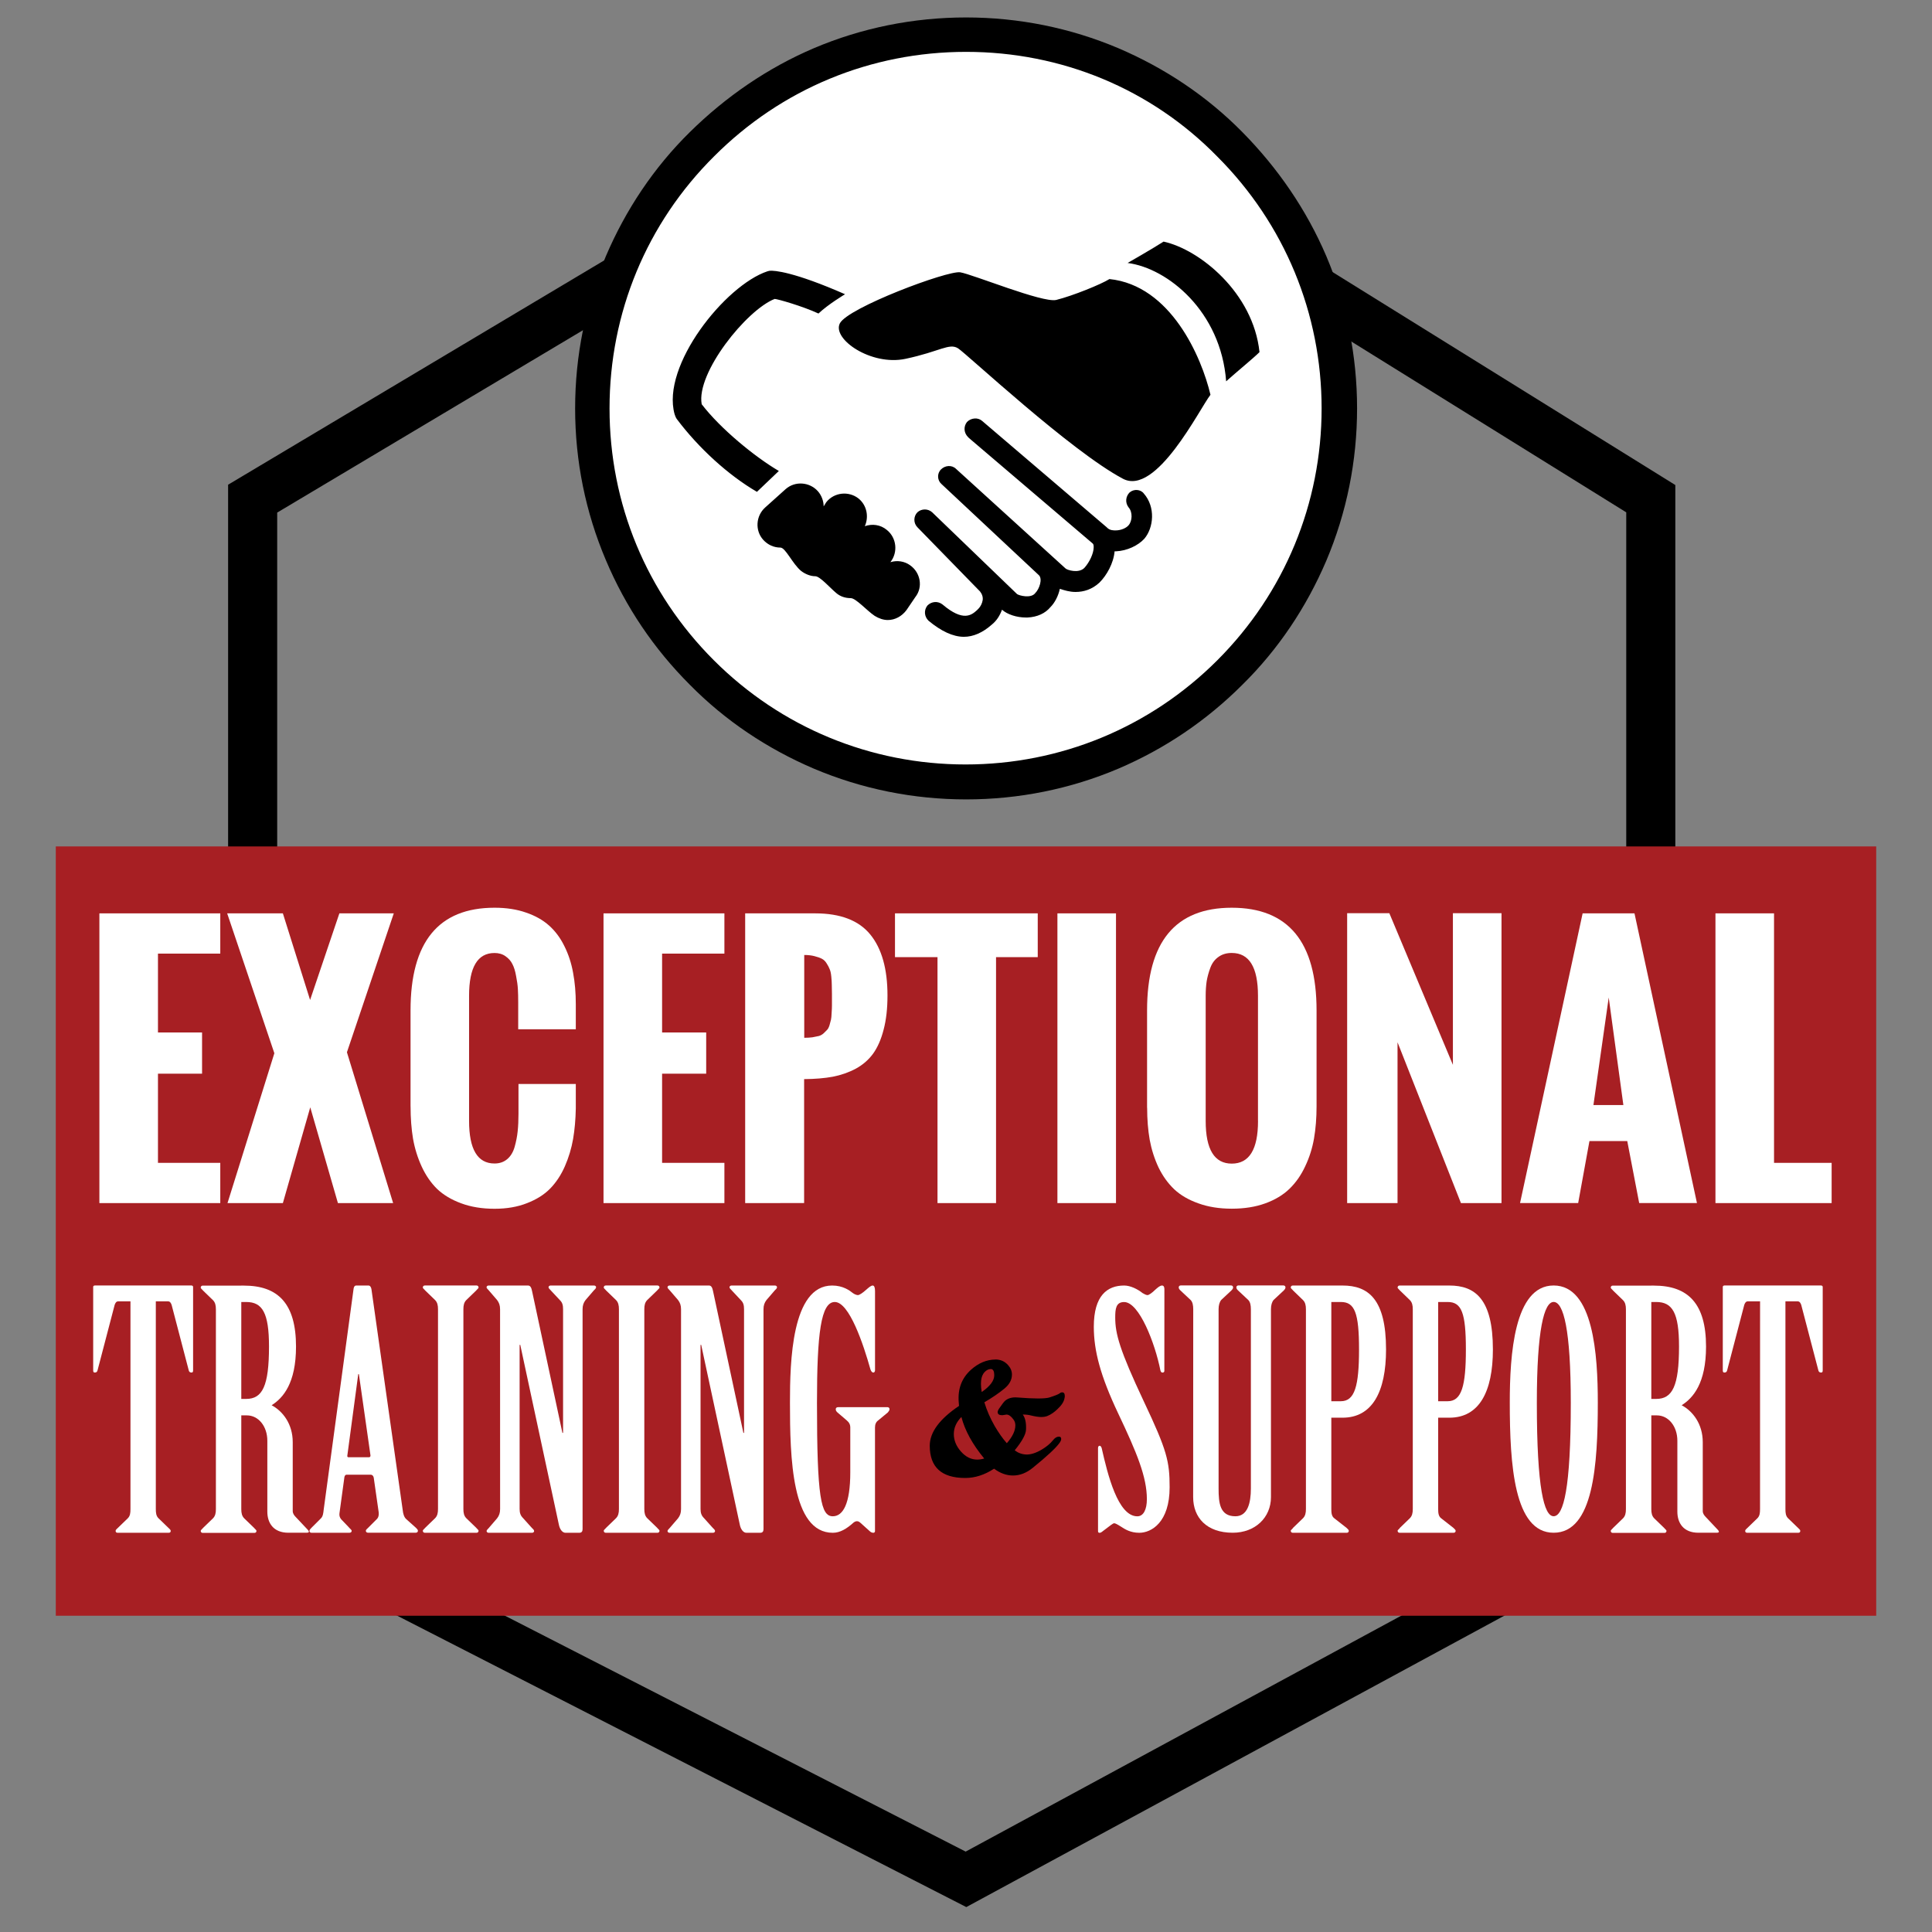 <?xml version="1.0" encoding="UTF-8" standalone="no"?>
<!-- Created with Inkscape (http://www.inkscape.org/) -->

<svg
   xmlns:dc="http://purl.org/dc/elements/1.1/"
   xmlns:cc="http://creativecommons.org/ns#"
   xmlns:rdf="http://www.w3.org/1999/02/22-rdf-syntax-ns#"
   xmlns:svg="http://www.w3.org/2000/svg"
   xmlns="http://www.w3.org/2000/svg"
   xmlns:sodipodi="http://sodipodi.sourceforge.net/DTD/sodipodi-0.dtd"
   xmlns:inkscape="http://www.inkscape.org/namespaces/inkscape"
   width="180"
   height="180"
   viewBox="0 0 47.625 47.625"
   version="1.1"
   id="svg8"
   sodipodi:docname="award-training.svg"
   inkscape:version="0.92.2 (5c3e80d, 2017-08-06)">
  <rect x="0" y="0" width="47.625" height="47.625" fill="#808080" stroke="none"/>
  <defs
     id="defs2">
    <marker
       inkscape:stockid="Arrow1Lstart"
       orient="auto"
       refY="0.0"
       refX="0.0"
       id="Arrow1Lstart"
       style="overflow:visible"
       inkscape:isstock="true">
      <path
         id="path4670"
         d="M 0.0,0.0 L 5.0,-5.0 L -12.5,0.0 L 5.0,5.0 L 0.0,0.0 z "
         style="fill-rule:evenodd;stroke:#000000;stroke-width:1.0pt"
         transform="scale(0.8) translate(12.5,0)" />
    </marker>
  </defs>
  <sodipodi:namedview
     id="base"
     pagecolor="#ffffff"
     bordercolor="#666666"
     borderopacity="1.0"
     inkscape:pageopacity="0.0"
     inkscape:pageshadow="2"
     inkscape:zoom="1"
     inkscape:cx="160.58065"
     inkscape:cy="116.42963"
     inkscape:document-units="px"
     inkscape:current-layer="layer1"
     showgrid="false"
     units="px"
     inkscape:window-width="1860"
     inkscape:window-height="963"
     inkscape:window-x="-2"
     inkscape:window-y="2"
     inkscape:window-maximized="0"
     inkscape:measure-start="0,0"
     inkscape:measure-end="0,0"
     showguides="true"
     inkscape:guide-bbox="true" />
  <g
     inkscape:label="Layer 1"
     inkscape:groupmode="layer"
     id="layer1"
     transform="translate(0,-249.375)">
    <g
       id="g7004">
      <path
         inkscape:connector-curvature="0"
         id="path6865"
         d="m 23.812,251.179 16.881,10.489 v 24.891 L 23.812,295.702 6.228,286.699 v -25.032 z"
         style="fill:none;fill-rule:evenodd;stroke:#000000;stroke-width:1.21;stroke-linecap:butt;stroke-linejoin:miter;stroke-miterlimit:4;stroke-dasharray:none;stroke-opacity:1" />
      <path
         id="path6869"
         d="m 32.989,259.367 a 9.173,9.173 0 0 1 -9.173,9.173 9.173,9.173 0 0 1 -9.173,-9.173 9.173,9.173 0 0 1 9.173,-9.173 9.173,9.173 0 0 1 9.173,9.173 z"
         style="opacity:1;fill:#ffffff;fill-opacity:1;fill-rule:nonzero;stroke:none;stroke-width:1.21;stroke-linecap:round;stroke-linejoin:miter;stroke-miterlimit:4;stroke-dasharray:none;stroke-dashoffset:0;stroke-opacity:1"
         inkscape:connector-curvature="0" />
      <g
         transform="matrix(0.814,0,0,0.814,4.432,45.037)"
         id="g6857">
        <path
           inkscape:connector-curvature="0"
           class="st1"
           d="m 23.812,275.238 c -1.594,0 -3.157,-0.316 -4.61,-0.931 -1.405,-0.6 -2.684,-1.452 -3.757,-2.542 -1.089,-1.089 -1.942,-2.352 -2.542,-3.773 -0.616,-1.452 -0.931,-2.999 -0.931,-4.594 0,-1.594 0.316,-3.157 0.931,-4.61 0.6,-1.405 1.452,-2.684 2.542,-3.757 1.089,-1.073 2.352,-1.942 3.757,-2.542 1.452,-0.616 3.015,-0.931 4.61,-0.931 1.594,0 3.157,0.316 4.61,0.931 1.405,0.6 2.684,1.452 3.757,2.542 1.074,1.089 1.942,2.352 2.542,3.757 0.616,1.452 0.931,3.015 0.931,4.61 0,1.594 -0.316,3.157 -0.931,4.61 -0.6,1.405 -1.452,2.684 -2.542,3.757 -1.089,1.089 -2.352,1.942 -3.757,2.542 -1.452,0.616 -3.015,0.931 -4.61,0.931 z m 0,-22.638 c -2.889,0 -5.589,1.121 -7.625,3.157 -2.052,2.036 -3.173,4.752 -3.173,7.641 0,2.889 1.121,5.589 3.157,7.625 2.036,2.037 4.752,3.157 7.625,3.157 2.873,0 5.589,-1.121 7.625,-3.157 2.036,-2.036 3.157,-4.752 3.157,-7.625 0,-2.873 -1.121,-5.589 -3.157,-7.625 -2.005,-2.052 -4.72,-3.173 -7.609,-3.173 z"
           id="path6261"
           style="stroke-width:0.158" />
        <path
           inkscape:connector-curvature="0"
           class="st1"
           d="m 18.141,265.292 c -0.726,-0.426 -1.768,-1.279 -2.336,-2.021 -0.174,-0.947 1.358,-2.857 2.21,-3.189 0.079,0 0.852,0.221 1.326,0.442 0.3,-0.284 0.805,-0.584 0.805,-0.584 -1.547,-0.679 -2.147,-0.726 -2.289,-0.71 -0.016,0 -0.047,0.016 -0.063,0.016 -1.279,0.426 -3.221,2.857 -2.81,4.326 0.016,0.047 0.032,0.095 0.063,0.142 0.663,0.884 1.563,1.705 2.431,2.21 z m 3.978,2.857 c -0.174,-0.126 -0.395,-0.158 -0.6,-0.095 v 0 c 0.237,-0.3 0.189,-0.742 -0.111,-0.979 -0.189,-0.158 -0.442,-0.189 -0.663,-0.111 0.126,-0.284 0.063,-0.631 -0.189,-0.837 -0.3,-0.237 -0.742,-0.189 -0.979,0.111 l -0.079,0.126 c 0,-0.158 -0.063,-0.332 -0.174,-0.458 -0.253,-0.284 -0.695,-0.316 -0.979,-0.063 l -0.616,0.553 c -0.284,0.253 -0.316,0.695 -0.063,0.979 0.142,0.158 0.332,0.237 0.521,0.237 0.158,0 0.363,0.489 0.631,0.71 0.126,0.095 0.284,0.158 0.426,0.158 0.142,0 0.442,0.347 0.631,0.505 0.126,0.111 0.284,0.158 0.442,0.158 0.158,0 0.489,0.379 0.726,0.537 0.126,0.079 0.268,0.126 0.395,0.126 0.221,0 0.426,-0.111 0.568,-0.3 l 0.268,-0.395 c 0.237,-0.3 0.158,-0.742 -0.158,-0.963 z m 6.031,-8.667 c -0.253,0.158 -1.105,0.505 -1.61,0.631 -0.41,0.095 -2.526,-0.774 -2.905,-0.837 -0.379,-0.063 -3.41,1.074 -3.647,1.547 -0.237,0.474 0.947,1.295 1.989,1.073 1.042,-0.221 1.326,-0.489 1.594,-0.316 0.268,0.174 3.41,3.11 4.989,3.947 1.01,0.537 2.321,-2.115 2.652,-2.542 -0.268,-1.137 -1.2,-3.315 -3.063,-3.505 z m 0.616,6.457 c -0.126,0.126 -0.142,0.316 -0.032,0.458 0.126,0.142 0.111,0.41 0,0.537 -0.063,0.079 -0.221,0.158 -0.395,0.158 -0.063,0 -0.174,0 -0.253,-0.079 0,0 -0.016,-0.016 -0.016,-0.016 l -3.773,-3.221 v 0 c -0.126,-0.111 -0.332,-0.095 -0.458,0.032 -0.111,0.142 -0.095,0.332 0.032,0.458 v 0 l 0.032,0.032 3.741,3.189 c 0,0 0,0 0,0 0.016,0.016 0.032,0.032 0.032,0.111 0,0.189 -0.126,0.458 -0.284,0.631 -0.174,0.174 -0.521,0.063 -0.568,0.016 l -3.315,-3.015 c -0.126,-0.126 -0.332,-0.111 -0.458,0.016 -0.126,0.126 -0.111,0.332 0.016,0.442 v 0 0 0 l 2.952,2.763 c 0.111,0.111 0.016,0.41 -0.111,0.537 -0.126,0.174 -0.489,0.079 -0.553,0.032 l -2.573,-2.479 c 0,0 0,0 0,0 -0.126,-0.111 -0.316,-0.111 -0.442,0 -0.126,0.126 -0.126,0.332 0,0.458 l 1.894,1.942 c 0.063,0.079 0.095,0.174 0.079,0.268 -0.016,0.095 -0.063,0.189 -0.126,0.253 l -0.047,0.047 c -0.158,0.142 -0.41,0.363 -1.042,-0.174 -0.142,-0.111 -0.332,-0.095 -0.458,0.032 -0.111,0.142 -0.095,0.332 0.032,0.458 0.379,0.316 0.742,0.489 1.074,0.489 0.284,0 0.568,-0.126 0.837,-0.363 0.158,-0.126 0.253,-0.284 0.316,-0.458 0.158,0.142 0.442,0.237 0.726,0.237 0.016,0 0.032,0 0.047,0 0.3,-0.016 0.537,-0.126 0.695,-0.316 0.126,-0.126 0.237,-0.332 0.284,-0.553 0.142,0.047 0.3,0.095 0.474,0.095 0.253,0 0.505,-0.079 0.726,-0.284 0.221,-0.221 0.426,-0.584 0.458,-0.947 0,0 0,0 0,0 0.016,0 0.032,0 0.047,0 0.332,-0.016 0.663,-0.174 0.852,-0.379 0.284,-0.332 0.347,-0.963 -0.016,-1.373 -0.095,-0.126 -0.3,-0.142 -0.426,-0.032 z m 1.026,-7.593 c -0.316,0.205 -1.089,0.647 -1.089,0.647 1.216,0.158 2.826,1.468 2.984,3.584 0.316,-0.284 0.837,-0.71 1.01,-0.884 -0.189,-1.8 -1.815,-3.11 -2.905,-3.347 z"
           id="path6263"
           style="stroke-width:0.158" />
      </g>
      <path
         id="rect6833"
         d="M 1.375,270.24 H 46.25 V 289.204 H 1.375 Z"
         style="opacity:1;fill:#a71f23;fill-opacity:1;fill-rule:nonzero;stroke:none;stroke-width:0.672;stroke-linecap:round;stroke-linejoin:miter;stroke-miterlimit:4;stroke-dasharray:none;stroke-dashoffset:0;stroke-opacity:1" />
      <g
         id="text6843"
         style="font-style:normal;font-weight:normal;font-size:4.21px;line-height:125%;font-family:sans-serif;text-align:center;letter-spacing:0px;word-spacing:0px;text-anchor:middle;fill:#000000;fill-opacity:1;stroke:none;stroke-width:0.316px;stroke-linecap:butt;stroke-linejoin:miter;stroke-opacity:1"
         aria-label="&amp;">
        <path
           id="path6965"
           style="font-style:normal;font-variant:normal;font-weight:normal;font-stretch:normal;font-family:Ballpark;-inkscape-font-specification:Ballpark;stroke-width:0.316px"
           d="m 24.536,282.887 q 0.191,0 0.313,0.138 0.096,0.107 0.096,0.233 0,0.195 -0.187,0.348 -0.21,0.172 -0.493,0.336 0.088,0.294 0.252,0.581 0.149,0.256 0.302,0.428 0.21,-0.241 0.21,-0.439 0,-0.084 -0.046,-0.145 -0.088,-0.122 -0.172,-0.122 -0.015,0 -0.05,0.008 -0.034,0.008 -0.053,0.008 -0.115,0 -0.115,-0.076 0,-0.034 0.027,-0.076 0.115,-0.168 0.153,-0.202 0.115,-0.099 0.302,-0.084 0.63,0.05 0.795,0 0.202,-0.065 0.248,-0.099 0.031,-0.027 0.065,-0.027 0.065,0 0.065,0.092 0,0.023 -0.008,0.057 -0.023,0.126 -0.172,0.264 -0.122,0.118 -0.245,0.168 -0.065,0.027 -0.157,0.027 -0.096,0 -0.252,-0.038 -0.084,-0.023 -0.202,-0.023 0.092,0.122 0.08,0.374 -0.008,0.176 -0.279,0.508 0.126,0.096 0.279,0.103 0.164,0.008 0.378,-0.115 0.187,-0.111 0.287,-0.237 0.069,-0.088 0.145,-0.088 0.057,0 0.057,0.057 0,0.042 -0.042,0.099 -0.134,0.187 -0.657,0.611 -0.233,0.191 -0.489,0.191 -0.241,0 -0.466,-0.168 -0.351,0.229 -0.711,0.229 -0.875,0 -0.875,-0.795 0,-0.497 0.722,-0.982 0,0.004 -0.008,-0.096 -0.038,-0.485 0.298,-0.791 0.279,-0.252 0.604,-0.256 z m -0.298,0.355 q -0.057,0.084 -0.057,0.248 0,0.092 0.019,0.199 0.309,-0.214 0.309,-0.413 0,-0.141 -0.073,-0.153 -0.115,-0.004 -0.199,0.118 z m 0.023,2.086 q -0.432,-0.523 -0.562,-1.024 -0.187,0.191 -0.187,0.42 0,0.233 0.176,0.432 0.176,0.199 0.401,0.199 0.084,0 0.172,-0.027 z" />
      </g>
      <g
         id="text6837"
         style="font-style:normal;font-weight:normal;font-size:8.126px;line-height:100%;font-family:sans-serif;text-align:center;letter-spacing:0px;word-spacing:0px;text-anchor:middle;fill:#000000;fill-opacity:1;stroke:none;stroke-width:0.609px;stroke-linecap:butt;stroke-linejoin:miter;stroke-opacity:1"
         aria-label="EXCEPTIONAL
TRAINING     SUPPORT">
        <path
           id="path6912"
           style="font-style:normal;font-variant:normal;font-weight:bold;font-stretch:normal;font-family:Oswald;-inkscape-font-specification:'Oswald Bold';fill:#ffffff;fill-opacity:1;stroke-width:0.609px"
           d="m 2.45,279.032 v -7.142 h 2.98 v 0.992 H 3.894 v 1.944 h 1.087 v 1.016 h -1.087 v 2.198 h 1.536 v 0.992 z" />
        <path
           id="path6914"
           style="font-style:normal;font-variant:normal;font-weight:bold;font-stretch:normal;font-family:Oswald;-inkscape-font-specification:'Oswald Bold';fill:#ffffff;fill-opacity:1;stroke-width:0.609px"
           d="m 5.608,279.032 1.155,-3.694 -1.163,-3.448 h 1.373 l 0.671,2.135 0.722,-2.135 h 1.341 l -1.155,3.424 1.139,3.718 H 8.33 l -0.682,-2.361 -0.675,2.361 z" />
        <path
           id="path6916"
           style="font-style:normal;font-variant:normal;font-weight:bold;font-stretch:normal;font-family:Oswald;-inkscape-font-specification:'Oswald Bold';fill:#ffffff;fill-opacity:1;stroke-width:0.609px"
           d="m 10.12,276.647 v -2.365 q 0,-2.531 2.071,-2.531 0.436,0 0.774,0.119 0.341,0.115 0.571,0.321 0.23,0.206 0.377,0.508 0.151,0.302 0.214,0.655 0.067,0.353 0.067,0.778 v 0.615 h -1.42 v -0.659 q 0,-0.194 -0.008,-0.333 -0.008,-0.143 -0.044,-0.321 -0.032,-0.183 -0.091,-0.294 -0.056,-0.115 -0.171,-0.194 -0.111,-0.079 -0.27,-0.079 -0.627,0 -0.627,1.055 v 3.083 q 0,1.051 0.627,1.051 0.186,0 0.313,-0.107 0.127,-0.107 0.183,-0.302 0.056,-0.198 0.075,-0.385 0.02,-0.19 0.02,-0.432 v -0.734 h 1.413 v 0.603 q -0.008,0.409 -0.067,0.754 -0.06,0.345 -0.202,0.671 -0.143,0.325 -0.365,0.552 -0.218,0.222 -0.567,0.357 -0.349,0.139 -0.801,0.139 -0.464,0 -0.825,-0.135 -0.357,-0.131 -0.591,-0.353 -0.23,-0.226 -0.381,-0.552 -0.151,-0.329 -0.214,-0.69 -0.06,-0.361 -0.06,-0.794 z" />
        <path
           id="path6918"
           style="font-style:normal;font-variant:normal;font-weight:bold;font-stretch:normal;font-family:Oswald;-inkscape-font-specification:'Oswald Bold';fill:#ffffff;fill-opacity:1;stroke-width:0.609px"
           d="m 14.877,279.032 v -7.142 h 2.98 v 0.992 h -1.536 v 1.944 h 1.087 v 1.016 h -1.087 v 2.198 h 1.536 v 0.992 z" />
        <path
           id="path6920"
           style="font-style:normal;font-variant:normal;font-weight:bold;font-stretch:normal;font-family:Oswald;-inkscape-font-specification:'Oswald Bold';fill:#ffffff;fill-opacity:1;stroke-width:0.609px"
           d="m 19.825,274.957 q 0.115,0 0.202,-0.012 0.091,-0.016 0.159,-0.032 0.067,-0.02 0.119,-0.068 0.052,-0.048 0.083,-0.083 0.036,-0.036 0.06,-0.115 0.024,-0.083 0.036,-0.135 0.012,-0.052 0.016,-0.167 0.008,-0.115 0.008,-0.183 0,-0.071 0,-0.218 0,-0.04 0,-0.059 0,-0.155 -0.004,-0.234 0,-0.079 -0.012,-0.202 -0.012,-0.123 -0.04,-0.183 -0.024,-0.064 -0.075,-0.143 -0.048,-0.079 -0.119,-0.115 -0.071,-0.036 -0.183,-0.064 -0.107,-0.028 -0.25,-0.028 z m -1.456,4.075 v -7.142 h 1.726 q 0.932,0 1.357,0.52 0.425,0.52 0.425,1.504 0,0.484 -0.095,0.841 -0.091,0.357 -0.258,0.591 -0.167,0.23 -0.429,0.373 -0.262,0.139 -0.567,0.198 -0.306,0.056 -0.706,0.059 v 3.055 z" />
        <path
           id="path6922"
           style="font-style:normal;font-variant:normal;font-weight:bold;font-stretch:normal;font-family:Oswald;-inkscape-font-specification:'Oswald Bold';fill:#ffffff;fill-opacity:1;stroke-width:0.609px"
           d="M 23.11,279.032 V 272.969 h -1.048 v -1.079 h 3.519 v 1.079 h -1.028 v 6.063 z" />
        <path
           id="path6924"
           style="font-style:normal;font-variant:normal;font-weight:bold;font-stretch:normal;font-family:Oswald;-inkscape-font-specification:'Oswald Bold';fill:#ffffff;fill-opacity:1;stroke-width:0.609px"
           d="m 26.066,279.032 v -7.142 h 1.444 v 7.142 z" />
        <path
           id="path6926"
           style="font-style:normal;font-variant:normal;font-weight:bold;font-stretch:normal;font-family:Oswald;-inkscape-font-specification:'Oswald Bold';fill:#ffffff;fill-opacity:1;stroke-width:0.609px"
           d="m 28.276,276.683 v -2.401 q 0,-2.531 2.087,-2.531 2.091,0 2.091,2.531 v 2.365 q 0,0.429 -0.063,0.794 -0.063,0.361 -0.218,0.686 -0.151,0.325 -0.389,0.555 -0.234,0.226 -0.595,0.357 -0.361,0.131 -0.825,0.131 -0.46,0 -0.821,-0.131 -0.361,-0.127 -0.595,-0.345 -0.234,-0.222 -0.389,-0.54 -0.151,-0.321 -0.218,-0.682 -0.063,-0.361 -0.063,-0.79 z m 2.734,0.325 v -3.087 q 0,-1.055 -0.647,-1.055 -0.194,0 -0.329,0.099 -0.135,0.095 -0.198,0.266 -0.063,0.167 -0.091,0.333 -0.024,0.163 -0.024,0.357 v 3.087 q 0,1.051 0.643,1.051 0.647,0 0.647,-1.051 z" />
        <path
           id="path6928"
           style="font-style:normal;font-variant:normal;font-weight:bold;font-stretch:normal;font-family:Oswald;-inkscape-font-specification:'Oswald Bold';fill:#ffffff;fill-opacity:1;stroke-width:0.609px"
           d="m 33.208,279.032 v -7.146 h 1.04 l 1.567,3.738 v -3.738 h 1.198 v 7.146 h -1 l -1.563,-3.964 v 3.964 z" />
        <path
           id="path6930"
           style="font-style:normal;font-variant:normal;font-weight:bold;font-stretch:normal;font-family:Oswald;-inkscape-font-specification:'Oswald Bold';fill:#ffffff;fill-opacity:1;stroke-width:0.609px"
           d="m 39.279,276.615 h 0.738 l -0.361,-2.651 z m -1.809,2.416 1.543,-7.142 h 1.278 l 1.54,7.142 h -1.424 l -0.294,-1.528 h -0.932 l -0.278,1.528 z" />
        <path
           id="path6932"
           style="font-style:normal;font-variant:normal;font-weight:bold;font-stretch:normal;font-family:Oswald;-inkscape-font-specification:'Oswald Bold';fill:#ffffff;fill-opacity:1;stroke-width:0.609px"
           d="m 42.287,279.032 v -7.142 h 1.444 v 6.15 h 1.42 v 0.992 z" />
        <path
           id="path6934"
           style="font-style:normal;font-variant:normal;font-weight:normal;font-stretch:normal;font-family:'Birch Std';-inkscape-font-specification:'Birch Std';fill:#ffffff;fill-opacity:1;stroke-width:0.609px"
           d="m 3.216,286.573 c 0,0.098 -0.008,0.171 -0.065,0.228 l -0.244,0.236 c -0.024,0.024 -0.057,0.049 -0.057,0.073 0,0.024 0.008,0.049 0.049,0.049 h 1.26 c 0.041,0 0.049,-0.024 0.049,-0.049 0,-0.024 -0.033,-0.049 -0.057,-0.073 L 3.906,286.8 C 3.85,286.743 3.841,286.67 3.841,286.573 v -5.119 h 0.301 c 0.049,0 0.073,0.041 0.089,0.089 l 0.423,1.617 c 0.008,0.033 0.033,0.049 0.065,0.049 0.033,0 0.041,-0.016 0.041,-0.057 v -2.056 c 0,-0.016 -0.016,-0.033 -0.041,-0.033 H 2.338 c -0.024,0 -0.041,0.016 -0.041,0.033 v 2.056 c 0,0.041 0.008,0.057 0.041,0.057 0.033,0 0.057,-0.016 0.065,-0.049 l 0.423,-1.617 c 0.016,-0.049 0.041,-0.089 0.089,-0.089 H 3.216 Z" />
        <path
           id="path6936"
           style="font-style:normal;font-variant:normal;font-weight:normal;font-stretch:normal;font-family:'Birch Std';-inkscape-font-specification:'Birch Std';fill:#ffffff;fill-opacity:1;stroke-width:0.609px"
           d="m 5.948,284.265 h 0.138 c 0.284,0 0.504,0.268 0.504,0.626 v 1.747 c 0,0.276 0.146,0.52 0.52,0.52 h 0.423 c 0.041,0 0.081,0 0.081,-0.024 0,-0.024 -0.033,-0.057 -0.065,-0.089 l -0.26,-0.276 c -0.041,-0.041 -0.073,-0.089 -0.073,-0.146 v -1.698 c 0,-0.447 -0.244,-0.764 -0.52,-0.91 0.284,-0.179 0.601,-0.544 0.601,-1.446 0,-1.056 -0.439,-1.503 -1.284,-1.503 H 4.997 c -0.033,0 -0.049,0.024 -0.049,0.049 0,0.024 0.041,0.049 0.057,0.073 l 0.244,0.236 c 0.057,0.057 0.073,0.13 0.073,0.228 v 4.924 c 0,0.098 -0.016,0.171 -0.073,0.228 l -0.244,0.236 c -0.016,0.024 -0.057,0.049 -0.057,0.073 0,0.024 0.016,0.049 0.049,0.049 h 1.276 c 0.033,0 0.049,-0.024 0.049,-0.049 0,-0.024 -0.041,-0.049 -0.057,-0.073 l -0.244,-0.236 c -0.057,-0.057 -0.073,-0.13 -0.073,-0.228 z m 0,-2.795 h 0.122 c 0.398,0 0.561,0.268 0.561,1.097 0,0.975 -0.163,1.292 -0.561,1.292 H 5.948 Z" />
        <path
           id="path6938"
           style="font-style:normal;font-variant:normal;font-weight:normal;font-stretch:normal;font-family:'Birch Std';-inkscape-font-specification:'Birch Std';fill:#ffffff;fill-opacity:1;stroke-width:0.609px"
           d="m 9.335,286.654 c 0.008,0.073 -0.008,0.13 -0.041,0.163 l -0.219,0.219 c -0.024,0.024 -0.057,0.049 -0.057,0.073 0,0.024 0.016,0.049 0.057,0.049 h 1.17 c 0.041,0 0.057,-0.024 0.057,-0.049 0,-0.024 -0.024,-0.049 -0.049,-0.073 l -0.236,-0.211 c -0.057,-0.049 -0.081,-0.138 -0.089,-0.219 l -0.772,-5.453 c -0.008,-0.049 -0.033,-0.089 -0.073,-0.089 H 8.782 c -0.041,0 -0.057,0.033 -0.065,0.073 l -0.739,5.461 c -0.008,0.073 -0.016,0.154 -0.065,0.203 l -0.228,0.228 c -0.024,0.024 -0.057,0.057 -0.057,0.081 0,0.024 0.016,0.049 0.049,0.049 h 0.935 c 0.041,0 0.057,-0.024 0.057,-0.049 0,-0.024 -0.049,-0.057 -0.081,-0.098 l -0.179,-0.187 c -0.033,-0.041 -0.049,-0.089 -0.041,-0.146 l 0.122,-0.894 c 0.008,-0.033 0.024,-0.057 0.049,-0.057 h 0.601 c 0.041,0 0.065,0.033 0.073,0.073 z m -0.748,-1.357 c -0.016,0 -0.033,-0.016 -0.024,-0.049 l 0.268,-1.999 h 0.016 l 0.284,1.991 c 0.008,0.033 -0.008,0.057 -0.033,0.057 z" />
        <path
           id="path6940"
           style="font-style:normal;font-variant:normal;font-weight:normal;font-stretch:normal;font-family:'Birch Std';-inkscape-font-specification:'Birch Std';fill:#ffffff;fill-opacity:1;stroke-width:0.609px"
           d="m 10.797,286.573 c 0,0.098 -0.016,0.171 -0.073,0.228 l -0.244,0.236 c -0.016,0.024 -0.057,0.049 -0.057,0.073 0,0.024 0.016,0.049 0.049,0.049 h 1.276 c 0.033,0 0.049,-0.024 0.049,-0.049 0,-0.024 -0.041,-0.049 -0.057,-0.073 l -0.244,-0.236 c -0.057,-0.057 -0.073,-0.13 -0.073,-0.228 v -4.924 c 0,-0.098 0.016,-0.171 0.073,-0.228 l 0.244,-0.236 c 0.016,-0.024 0.057,-0.049 0.057,-0.073 0,-0.024 -0.016,-0.049 -0.049,-0.049 h -1.276 c -0.033,0 -0.049,0.024 -0.049,0.049 0,0.024 0.041,0.049 0.057,0.073 l 0.244,0.236 c 0.057,0.057 0.073,0.13 0.073,0.228 z" />
        <path
           id="path6942"
           style="font-style:normal;font-variant:normal;font-weight:normal;font-stretch:normal;font-family:'Birch Std';-inkscape-font-specification:'Birch Std';fill:#ffffff;fill-opacity:1;stroke-width:0.609px"
           d="m 12.328,286.573 c 0,0.098 -0.024,0.163 -0.073,0.228 l -0.203,0.236 c -0.016,0.024 -0.057,0.049 -0.057,0.081 0,0.016 0.016,0.041 0.049,0.041 h 1.073 c 0.033,0 0.049,-0.024 0.049,-0.041 0,-0.033 -0.033,-0.057 -0.057,-0.081 l -0.219,-0.244 c -0.057,-0.057 -0.081,-0.122 -0.081,-0.219 v -4.047 h 0.016 l 0.951,4.429 c 0.024,0.122 0.089,0.203 0.163,0.203 h 0.341 c 0.057,0 0.081,-0.033 0.081,-0.089 v -5.42 c 0,-0.098 0.024,-0.163 0.073,-0.228 l 0.203,-0.236 c 0.024,-0.024 0.057,-0.049 0.057,-0.081 0,-0.016 -0.016,-0.041 -0.049,-0.041 H 13.571 c -0.033,0 -0.049,0.024 -0.049,0.041 0,0.033 0.041,0.057 0.057,0.081 l 0.228,0.244 c 0.057,0.057 0.073,0.122 0.073,0.219 v 3.047 h -0.016 l -0.748,-3.494 c -0.016,-0.081 -0.041,-0.138 -0.098,-0.138 h -0.975 c -0.033,0 -0.049,0.024 -0.049,0.041 0,0.033 0.041,0.057 0.057,0.081 l 0.203,0.236 c 0.049,0.065 0.073,0.13 0.073,0.228 z" />
        <path
           id="path6944"
           style="font-style:normal;font-variant:normal;font-weight:normal;font-stretch:normal;font-family:'Birch Std';-inkscape-font-specification:'Birch Std';fill:#ffffff;fill-opacity:1;stroke-width:0.609px"
           d="m 15.257,286.573 c 0,0.098 -0.016,0.171 -0.073,0.228 l -0.244,0.236 c -0.016,0.024 -0.057,0.049 -0.057,0.073 0,0.024 0.016,0.049 0.049,0.049 h 1.276 c 0.033,0 0.049,-0.024 0.049,-0.049 0,-0.024 -0.041,-0.049 -0.057,-0.073 l -0.244,-0.236 c -0.057,-0.057 -0.073,-0.13 -0.073,-0.228 v -4.924 c 0,-0.098 0.016,-0.171 0.073,-0.228 l 0.244,-0.236 c 0.016,-0.024 0.057,-0.049 0.057,-0.073 0,-0.024 -0.016,-0.049 -0.049,-0.049 h -1.276 c -0.033,0 -0.049,0.024 -0.049,0.049 0,0.024 0.041,0.049 0.057,0.073 l 0.244,0.236 c 0.057,0.057 0.073,0.13 0.073,0.228 z" />
        <path
           id="path6946"
           style="font-style:normal;font-variant:normal;font-weight:normal;font-stretch:normal;font-family:'Birch Std';-inkscape-font-specification:'Birch Std';fill:#ffffff;fill-opacity:1;stroke-width:0.609px"
           d="m 16.788,286.573 c 0,0.098 -0.024,0.163 -0.073,0.228 l -0.203,0.236 c -0.016,0.024 -0.057,0.049 -0.057,0.081 0,0.016 0.016,0.041 0.049,0.041 h 1.073 c 0.033,0 0.049,-0.024 0.049,-0.041 0,-0.033 -0.033,-0.057 -0.057,-0.081 l -0.219,-0.244 c -0.057,-0.057 -0.081,-0.122 -0.081,-0.219 v -4.047 h 0.016 l 0.951,4.429 c 0.024,0.122 0.089,0.203 0.163,0.203 h 0.341 c 0.057,0 0.081,-0.033 0.081,-0.089 v -5.42 c 0,-0.098 0.024,-0.163 0.073,-0.228 l 0.203,-0.236 c 0.024,-0.024 0.057,-0.049 0.057,-0.081 0,-0.016 -0.016,-0.041 -0.049,-0.041 h -1.073 c -0.033,0 -0.049,0.024 -0.049,0.041 0,0.033 0.041,0.057 0.057,0.081 l 0.228,0.244 c 0.057,0.057 0.073,0.122 0.073,0.219 v 3.047 h -0.016 l -0.748,-3.494 c -0.016,-0.081 -0.041,-0.138 -0.098,-0.138 h -0.975 c -0.033,0 -0.049,0.024 -0.049,0.041 0,0.033 0.041,0.057 0.057,0.081 l 0.203,0.236 c 0.049,0.065 0.073,0.13 0.073,0.228 z" />
        <path
           id="path6948"
           style="font-style:normal;font-variant:normal;font-weight:normal;font-stretch:normal;font-family:'Birch Std';-inkscape-font-specification:'Birch Std';fill:#ffffff;fill-opacity:1;stroke-width:0.609px"
           d="m 20.96,285.671 c 0,0.772 -0.179,1.081 -0.431,1.081 -0.293,0 -0.39,-0.455 -0.39,-2.795 0,-1.715 0.098,-2.487 0.439,-2.487 0.358,0 0.707,1.048 0.878,1.658 0.016,0.049 0.041,0.081 0.073,0.081 0.024,0 0.041,-0.024 0.041,-0.057 v -1.95 c 0,-0.081 -0.016,-0.138 -0.057,-0.138 -0.041,0 -0.089,0.041 -0.163,0.106 -0.081,0.073 -0.163,0.13 -0.203,0.13 -0.033,0 -0.089,-0.024 -0.122,-0.049 -0.081,-0.065 -0.244,-0.187 -0.512,-0.187 -1,0 -1.04,1.885 -1.04,2.885 0,1.357 0.041,3.21 1.056,3.21 0.179,0 0.341,-0.098 0.512,-0.252 0.033,-0.024 0.057,-0.033 0.081,-0.033 0.033,0 0.049,0.008 0.081,0.033 l 0.244,0.219 c 0.016,0.016 0.049,0.033 0.081,0.033 0.024,0 0.041,-0.016 0.041,-0.041 v -2.552 c 0,-0.081 0.024,-0.138 0.081,-0.179 l 0.236,-0.195 c 0.024,-0.033 0.041,-0.049 0.041,-0.081 0,-0.033 -0.024,-0.049 -0.057,-0.049 h -1.203 c -0.041,0 -0.065,0.016 -0.065,0.049 0,0.033 0.008,0.049 0.041,0.081 l 0.228,0.195 c 0.057,0.049 0.089,0.098 0.089,0.179 z" />
        <path
           id="path6950"
           style="font-style:normal;font-variant:normal;font-weight:normal;font-stretch:normal;font-family:'Birch Std';-inkscape-font-specification:'Birch Std';fill:#ffffff;fill-opacity:1;stroke-width:0.609px"
           d="m 28.703,281.153 c 0,-0.049 -0.016,-0.089 -0.057,-0.089 -0.049,0 -0.098,0.041 -0.171,0.106 -0.073,0.073 -0.154,0.13 -0.187,0.13 -0.033,0 -0.081,-0.024 -0.122,-0.049 -0.122,-0.098 -0.301,-0.187 -0.455,-0.187 -0.414,0 -0.748,0.244 -0.748,1.016 0,0.593 0.163,1.211 0.601,2.137 0.463,0.975 0.707,1.568 0.707,2.113 0,0.252 -0.081,0.423 -0.236,0.423 -0.479,0 -0.731,-1.032 -0.878,-1.682 -0.008,-0.024 -0.024,-0.057 -0.049,-0.057 -0.033,0 -0.041,0.033 -0.041,0.057 v 2.048 c 0,0.024 0.008,0.041 0.041,0.041 0.033,0 0.065,-0.033 0.098,-0.057 0.163,-0.122 0.228,-0.179 0.26,-0.179 0.024,0 0.073,0.024 0.163,0.081 0.098,0.065 0.236,0.154 0.455,0.154 0.301,0 0.748,-0.26 0.748,-1.121 0,-0.642 -0.065,-0.91 -0.634,-2.113 -0.601,-1.276 -0.707,-1.674 -0.707,-2.072 0,-0.211 0.016,-0.382 0.219,-0.382 0.374,0 0.764,1.024 0.894,1.682 0.008,0.033 0.024,0.057 0.049,0.057 0.033,0 0.049,-0.016 0.049,-0.041 z" />
        <path
           id="path6952"
           style="font-style:normal;font-variant:normal;font-weight:normal;font-stretch:normal;font-family:'Birch Std';-inkscape-font-specification:'Birch Std';fill:#ffffff;fill-opacity:1;stroke-width:0.609px"
           d="m 29.412,286.28 c 0,0.504 0.333,0.878 0.975,0.878 0.553,0 0.943,-0.374 0.943,-0.878 v -4.632 c 0,-0.098 0.024,-0.179 0.065,-0.228 l 0.252,-0.236 c 0.024,-0.024 0.041,-0.049 0.041,-0.073 0,-0.024 -0.016,-0.049 -0.049,-0.049 h -1.113 c -0.033,0 -0.049,0.024 -0.049,0.049 0,0.024 0.016,0.049 0.041,0.073 l 0.252,0.236 c 0.049,0.049 0.065,0.13 0.065,0.228 v 4.421 c 0,0.358 -0.081,0.683 -0.382,0.683 -0.382,0 -0.414,-0.325 -0.414,-0.683 v -4.421 c 0,-0.098 0.024,-0.179 0.065,-0.228 l 0.252,-0.236 c 0.024,-0.024 0.041,-0.049 0.041,-0.073 0,-0.024 -0.016,-0.049 -0.049,-0.049 h -1.243 c -0.033,0 -0.049,0.024 -0.049,0.049 0,0.024 0.016,0.049 0.041,0.073 l 0.252,0.236 c 0.049,0.049 0.065,0.13 0.065,0.228 z" />
        <path
           id="path6954"
           style="font-style:normal;font-variant:normal;font-weight:normal;font-stretch:normal;font-family:'Birch Std';-inkscape-font-specification:'Birch Std';fill:#ffffff;fill-opacity:1;stroke-width:0.609px"
           d="m 32.192,286.573 c 0,0.098 -0.016,0.171 -0.073,0.228 l -0.244,0.236 c -0.016,0.033 -0.057,0.049 -0.057,0.073 0,0.024 0.016,0.049 0.049,0.049 h 1.333 c 0.033,0 0.049,-0.024 0.049,-0.049 0,-0.024 -0.033,-0.049 -0.057,-0.073 l -0.301,-0.236 c -0.065,-0.049 -0.073,-0.13 -0.073,-0.228 v -2.251 h 0.276 c 0.731,0 1.073,-0.634 1.073,-1.682 0,-1.243 -0.439,-1.576 -1.073,-1.576 h -1.227 c -0.033,0 -0.049,0.024 -0.049,0.049 0,0.024 0.041,0.049 0.057,0.073 l 0.244,0.236 c 0.057,0.057 0.073,0.13 0.073,0.228 z m 0.626,-5.103 h 0.236 c 0.341,0 0.447,0.268 0.447,1.17 0,0.902 -0.106,1.276 -0.447,1.276 h -0.236 z" />
        <path
           id="path6956"
           style="font-style:normal;font-variant:normal;font-weight:normal;font-stretch:normal;font-family:'Birch Std';-inkscape-font-specification:'Birch Std';fill:#ffffff;fill-opacity:1;stroke-width:0.609px"
           d="m 34.826,286.573 c 0,0.098 -0.016,0.171 -0.073,0.228 l -0.244,0.236 c -0.016,0.033 -0.057,0.049 -0.057,0.073 0,0.024 0.016,0.049 0.049,0.049 h 1.333 c 0.033,0 0.049,-0.024 0.049,-0.049 0,-0.024 -0.033,-0.049 -0.057,-0.073 l -0.301,-0.236 c -0.065,-0.049 -0.073,-0.13 -0.073,-0.228 v -2.251 h 0.276 c 0.731,0 1.073,-0.634 1.073,-1.682 0,-1.243 -0.439,-1.576 -1.073,-1.576 h -1.227 c -0.033,0 -0.049,0.024 -0.049,0.049 0,0.024 0.041,0.049 0.057,0.073 l 0.244,0.236 c 0.057,0.057 0.073,0.13 0.073,0.228 z m 0.626,-5.103 h 0.236 c 0.341,0 0.447,0.268 0.447,1.17 0,0.902 -0.106,1.276 -0.447,1.276 h -0.236 z" />
        <path
           id="path6958"
           style="font-style:normal;font-variant:normal;font-weight:normal;font-stretch:normal;font-family:'Birch Std';-inkscape-font-specification:'Birch Std';fill:#ffffff;fill-opacity:1;stroke-width:0.609px"
           d="m 38.298,281.063 c -0.975,0 -1.081,1.715 -1.081,2.885 0,1.536 0.106,3.21 1.081,3.21 0.983,0 1.089,-1.674 1.089,-3.21 0,-1.17 -0.106,-2.885 -1.089,-2.885 z m 0,0.406 c 0.244,0 0.423,0.683 0.423,2.487 0,2.113 -0.179,2.795 -0.423,2.795 -0.236,0 -0.414,-0.683 -0.414,-2.795 0,-1.804 0.179,-2.487 0.414,-2.487 z" />
        <path
           id="path6960"
           style="font-style:normal;font-variant:normal;font-weight:normal;font-stretch:normal;font-family:'Birch Std';-inkscape-font-specification:'Birch Std';fill:#ffffff;fill-opacity:1;stroke-width:0.609px"
           d="m 40.706,284.265 h 0.138 c 0.284,0 0.504,0.268 0.504,0.626 v 1.747 c 0,0.276 0.146,0.52 0.52,0.52 h 0.423 c 0.041,0 0.081,0 0.081,-0.024 0,-0.024 -0.033,-0.057 -0.065,-0.089 l -0.26,-0.276 c -0.041,-0.041 -0.073,-0.089 -0.073,-0.146 v -1.698 c 0,-0.447 -0.244,-0.764 -0.52,-0.91 0.284,-0.179 0.601,-0.544 0.601,-1.446 0,-1.056 -0.439,-1.503 -1.284,-1.503 H 39.755 c -0.033,0 -0.049,0.024 -0.049,0.049 0,0.024 0.041,0.049 0.057,0.073 l 0.244,0.236 c 0.057,0.057 0.073,0.13 0.073,0.228 v 4.924 c 0,0.098 -0.016,0.171 -0.073,0.228 l -0.244,0.236 c -0.016,0.024 -0.057,0.049 -0.057,0.073 0,0.024 0.016,0.049 0.049,0.049 h 1.276 c 0.033,0 0.049,-0.024 0.049,-0.049 0,-0.024 -0.041,-0.049 -0.057,-0.073 l -0.244,-0.236 c -0.057,-0.057 -0.073,-0.13 -0.073,-0.228 z m 0,-2.795 h 0.122 c 0.398,0 0.561,0.268 0.561,1.097 0,0.975 -0.163,1.292 -0.561,1.292 h -0.122 z" />
        <path
           id="path6962"
           style="font-style:normal;font-variant:normal;font-weight:normal;font-stretch:normal;font-family:'Birch Std';-inkscape-font-specification:'Birch Std';fill:#ffffff;fill-opacity:1;stroke-width:0.609px"
           d="m 43.386,286.573 c 0,0.098 -0.008,0.171 -0.065,0.228 l -0.244,0.236 c -0.024,0.024 -0.057,0.049 -0.057,0.073 0,0.024 0.008,0.049 0.049,0.049 h 1.26 c 0.041,0 0.049,-0.024 0.049,-0.049 0,-0.024 -0.033,-0.049 -0.057,-0.073 l -0.244,-0.236 c -0.057,-0.057 -0.065,-0.13 -0.065,-0.228 v -5.119 h 0.301 c 0.049,0 0.073,0.041 0.089,0.089 l 0.423,1.617 c 0.008,0.033 0.033,0.049 0.065,0.049 0.033,0 0.041,-0.016 0.041,-0.057 v -2.056 c 0,-0.016 -0.016,-0.033 -0.041,-0.033 h -2.381 c -0.024,0 -0.041,0.016 -0.041,0.033 v 2.056 c 0,0.041 0.008,0.057 0.041,0.057 0.033,0 0.057,-0.016 0.065,-0.049 l 0.423,-1.617 c 0.016,-0.049 0.041,-0.089 0.089,-0.089 h 0.301 z" />
      </g>
    </g>
  </g>
</svg>
